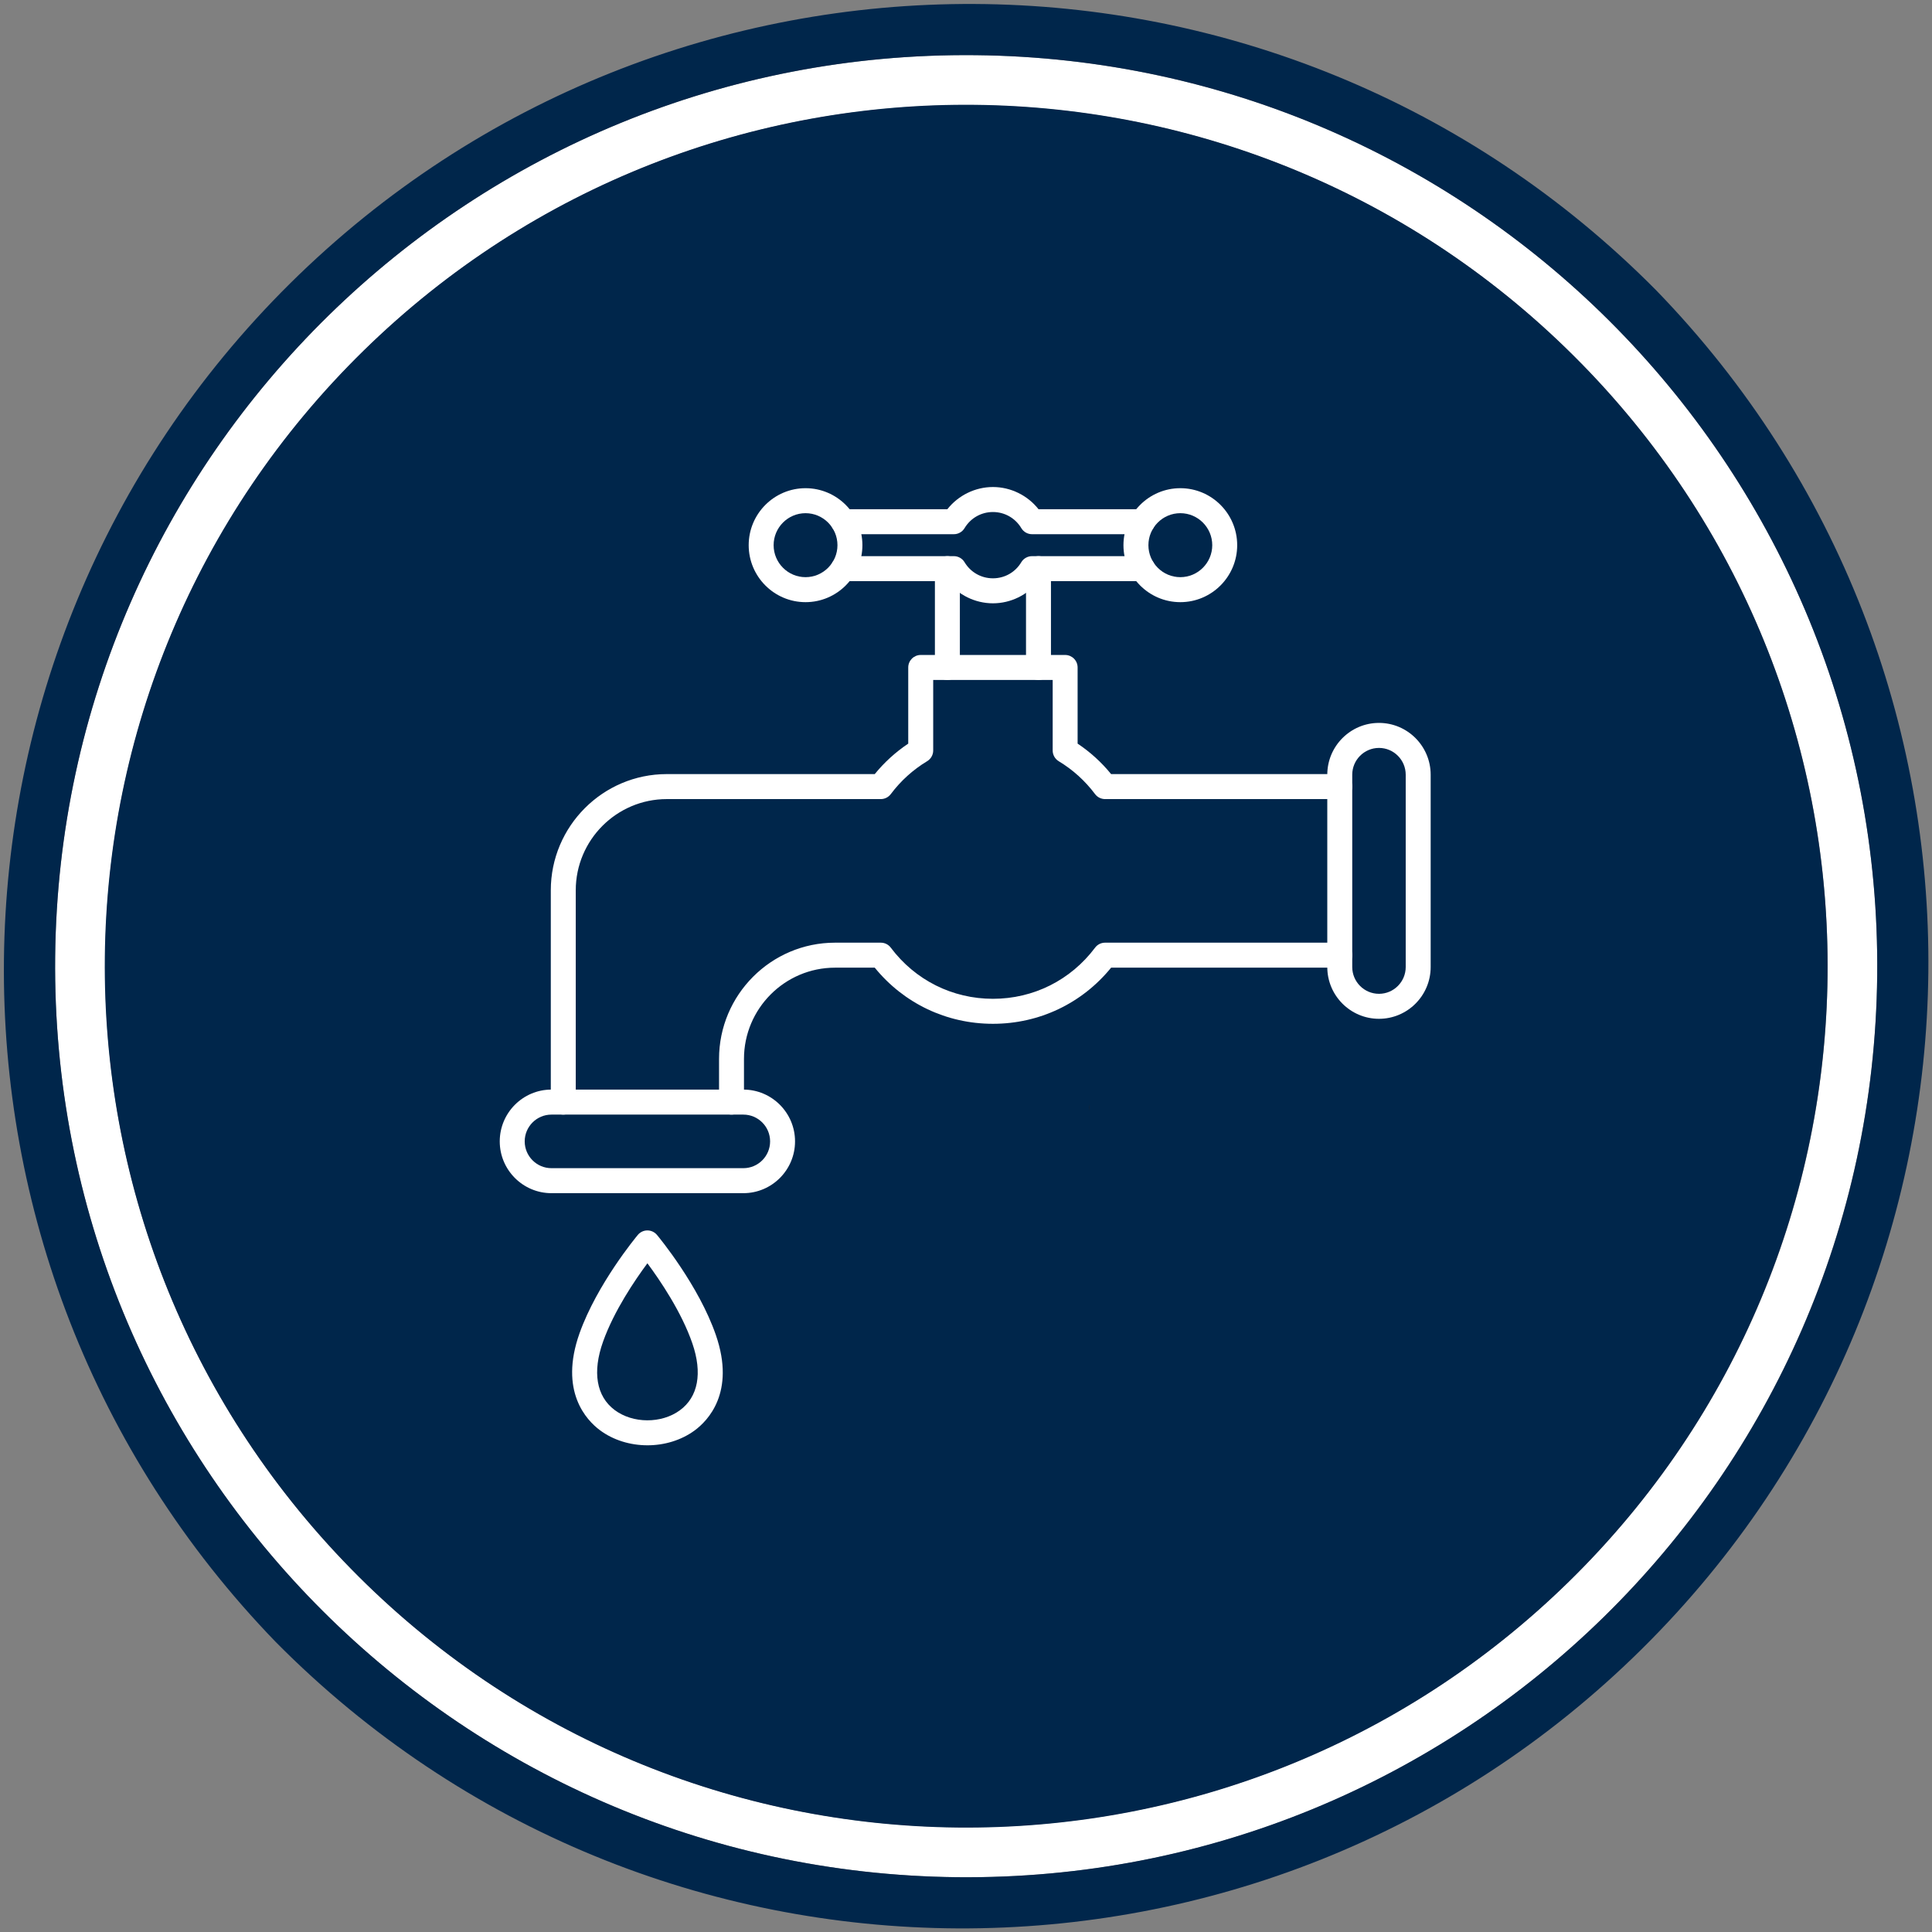 <svg xmlns="http://www.w3.org/2000/svg" xmlns:xlink="http://www.w3.org/1999/xlink" width="500" zoomAndPan="magnify" viewBox="0 0 375 375" height="500" preserveAspectRatio="xMidYMid meet" version="1.0"><rect x="0" y="0" width="375" height="375" fill="#808080" stroke="none"/><defs><clipPath id="c720b5ec25"><path d="M 161 94.531 L 225 94.531 L 225 118 L 161 118 Z M 161 94.531 " clip-rule="nonzero"/></clipPath><clipPath id="5cec2e342e"><path d="M 145 94.531 L 168 94.531 L 168 117 L 145 117 Z M 145 94.531 " clip-rule="nonzero"/></clipPath><clipPath id="37316ff699"><path d="M 218 94.531 L 241 94.531 L 241 117 L 218 117 Z M 218 94.531 " clip-rule="nonzero"/></clipPath><clipPath id="1a410bb7fa"><path d="M 257 140 L 277.723 140 L 277.723 198 L 257 198 Z M 257 140 " clip-rule="nonzero"/></clipPath><clipPath id="9d3b592e5c"><path d="M 111 238 L 141 238 L 141 280.531 L 111 280.531 Z M 111 238 " clip-rule="nonzero"/></clipPath></defs><path fill="#ffffff" d="M 189.367 10.707 C 91.703 9.703 11.715 88.035 10.707 185.703 C 9.703 283.371 88.035 363.285 185.703 364.363 C 283.371 365.441 363.285 287.035 364.363 189.367 C 365.441 91.703 287.035 11.715 189.367 10.707 Z M 185.773 354.66 C 93.5 353.727 19.402 278.125 20.41 185.773 C 21.418 93.426 96.949 19.402 189.297 20.41 C 281.645 21.418 355.668 96.949 354.734 189.297 C 353.801 281.645 278.125 355.598 185.773 354.66 Z M 185.773 354.66 " fill-opacity="1" fill-rule="nonzero"/><path fill="#00264b" d="M 321.461 56.344 C 248.586 -17.246 129.863 -17.824 56.273 55.051 C -16.672 127.348 -17.895 244.922 53.539 318.727 C 126.414 392.32 245.137 392.895 318.727 320.023 C 391.746 247.723 392.965 130.078 321.461 56.344 Z M 185.703 364.363 C 88.035 363.285 9.703 283.297 10.707 185.703 C 11.715 88.109 91.703 9.703 189.367 10.707 C 287.035 11.715 365.371 91.703 364.363 189.367 C 363.359 287.035 283.371 365.371 185.703 364.363 Z M 185.703 364.363 " fill-opacity="1" fill-rule="nonzero"/><path fill="#00264b" d="M 306.941 70.574 C 242.336 4.598 136.547 3.449 70.574 68.059 C 4.598 132.664 3.449 238.453 68.059 304.426 C 68.059 304.426 68.129 304.5 68.129 304.5 C 132.664 370.473 238.523 371.621 304.5 307.016 C 370.473 242.406 371.621 136.617 307.016 70.645 C 307.016 70.645 306.941 70.574 306.941 70.574 Z M 306.941 70.574 " fill-opacity="1" fill-rule="nonzero"/><path fill="#231f20" d="M 206.328 238.023 L 206.473 237.734 Z M 206.328 238.023 " fill-opacity="1" fill-rule="nonzero"/><path fill="#231f20" d="M 211.504 214.234 C 211.504 214.738 211.504 215.168 211.43 215.672 C 211.43 215.242 211.43 214.738 211.504 214.234 Z M 211.504 214.234 " fill-opacity="1" fill-rule="nonzero"/><path fill="#231f20" d="M 207.191 236.656 L 207.262 236.512 Z M 207.191 236.656 " fill-opacity="1" fill-rule="nonzero"/><path fill="#231f20" d="M 207.91 235.434 C 207.91 235.363 207.98 235.363 207.98 235.293 C 207.98 235.363 207.91 235.363 207.91 235.434 Z M 207.91 235.434 " fill-opacity="1" fill-rule="nonzero"/><path fill="#231f20" d="M 252.609 156.527 L 252.469 153.293 Z M 252.609 156.527 " fill-opacity="1" fill-rule="nonzero"/><path fill="#231f20" d="M 211.359 217.398 L 211.43 216.535 Z M 211.359 217.398 " fill-opacity="1" fill-rule="nonzero"/><path fill="#ffffff" d="M 109.332 216.344 C 107.996 216.344 106.91 215.258 106.91 213.918 L 106.91 172.809 C 106.91 160.371 117.012 150.25 129.426 150.25 L 169.789 150.25 C 171.66 147.953 173.84 145.977 176.289 144.336 L 176.289 129.555 C 176.289 128.215 177.375 127.129 178.711 127.129 L 206.742 127.129 C 208.082 127.129 209.164 128.215 209.164 129.555 L 209.164 144.336 C 211.617 145.977 213.797 147.953 215.664 150.25 L 260.047 150.25 C 261.383 150.25 262.469 151.332 262.469 152.676 C 262.469 154.016 261.383 155.102 260.047 155.102 L 214.488 155.102 C 213.727 155.102 213.008 154.742 212.551 154.133 C 210.617 151.555 208.246 149.41 205.496 147.75 C 204.77 147.309 204.324 146.52 204.324 145.668 L 204.324 131.98 L 181.133 131.98 L 181.133 145.668 C 181.133 146.52 180.688 147.305 179.961 147.746 C 177.211 149.406 174.836 151.555 172.902 154.133 C 172.445 154.738 171.73 155.102 170.969 155.102 L 129.43 155.102 C 119.684 155.102 111.754 163.047 111.754 172.809 L 111.754 213.914 C 111.754 215.254 110.668 216.344 109.332 216.344 Z M 141.988 216.344 C 143.324 216.344 144.406 215.258 144.406 213.918 L 144.406 205.535 C 144.406 195.77 152.336 187.824 162.082 187.824 L 169.789 187.824 C 175.441 194.766 183.734 198.719 192.727 198.719 C 201.719 198.719 210.012 194.766 215.668 187.824 L 260.047 187.824 C 261.383 187.824 262.469 186.738 262.469 185.398 C 262.469 184.059 261.383 182.973 260.047 182.973 L 214.488 182.973 C 213.727 182.973 213.012 183.328 212.555 183.941 C 207.82 190.25 200.594 193.867 192.727 193.867 C 184.863 193.867 177.637 190.25 172.902 183.941 C 172.445 183.328 171.73 182.973 170.969 182.973 L 162.082 182.973 C 149.668 182.973 139.566 193.094 139.566 205.535 L 139.566 213.914 C 139.566 215.254 140.648 216.344 141.988 216.344 Z M 141.988 216.344 " fill-opacity="1" fill-rule="evenodd"/><path fill="#ffffff" d="M 183.887 131.98 C 182.551 131.98 181.465 130.895 181.465 129.555 L 181.465 110.375 C 181.465 109.031 182.551 107.949 183.887 107.949 C 185.223 107.949 186.309 109.031 186.309 110.375 L 186.309 129.555 C 186.309 130.895 185.223 131.98 183.887 131.98 Z M 201.57 131.98 C 200.23 131.98 199.148 130.895 199.148 129.555 L 199.148 110.375 C 199.148 109.031 200.23 107.949 201.57 107.949 C 202.906 107.949 203.992 109.031 203.992 110.375 L 203.992 129.555 C 203.992 130.895 202.906 131.98 201.57 131.98 Z M 201.57 131.98 " fill-opacity="1" fill-rule="evenodd"/><g clip-path="url(#c720b5ec25)"><path fill="#ffffff" d="M 221.781 103.688 L 200.312 103.688 C 199.461 103.688 198.676 103.242 198.238 102.512 C 197.062 100.555 195.004 99.383 192.727 99.383 C 190.453 99.383 188.395 100.555 187.219 102.512 C 186.781 103.242 185.996 103.688 185.145 103.688 L 163.676 103.688 C 162.336 103.688 161.254 102.602 161.254 101.262 C 161.254 99.922 162.336 98.836 163.676 98.836 L 183.883 98.836 C 186 96.152 189.277 94.531 192.73 94.531 C 196.18 94.531 199.457 96.152 201.574 98.836 L 221.781 98.836 C 223.121 98.836 224.203 99.922 224.203 101.262 C 224.203 102.602 223.117 103.688 221.781 103.688 Z M 192.727 117.102 C 189.277 117.102 186 115.484 183.883 112.801 L 163.676 112.801 C 162.336 112.801 161.254 111.715 161.254 110.375 C 161.254 109.035 162.336 107.949 163.676 107.949 L 185.145 107.949 C 185.996 107.949 186.781 108.395 187.219 109.125 C 188.395 111.082 190.453 112.25 192.727 112.25 C 195.004 112.25 197.062 111.086 198.234 109.125 C 198.672 108.398 199.461 107.949 200.312 107.949 L 221.781 107.949 C 223.117 107.949 224.203 109.035 224.203 110.375 C 224.203 111.715 223.117 112.801 221.781 112.801 L 201.574 112.801 C 199.457 115.484 196.18 117.102 192.727 117.102 Z M 192.727 117.102 " fill-opacity="1" fill-rule="evenodd"/></g><g clip-path="url(#5cec2e342e)"><path fill="#ffffff" d="M 156.355 99.609 C 152.941 99.609 150.16 102.395 150.16 105.82 C 150.16 109.238 152.941 112.027 156.355 112.027 C 159.77 112.027 162.551 109.238 162.551 105.82 C 162.551 102.395 159.77 99.609 156.355 99.609 Z M 156.355 116.879 C 150.27 116.879 145.32 111.918 145.32 105.82 C 145.32 99.719 150.27 94.758 156.355 94.758 C 162.441 94.758 167.391 99.719 167.391 105.82 C 167.391 111.918 162.441 116.879 156.355 116.879 Z M 156.355 116.879 " fill-opacity="1" fill-rule="evenodd"/></g><g clip-path="url(#37316ff699)"><path fill="#ffffff" d="M 229.102 99.609 C 225.684 99.609 222.906 102.395 222.906 105.82 C 222.906 109.238 225.684 112.027 229.102 112.027 C 232.516 112.027 235.297 109.238 235.297 105.82 C 235.297 102.395 232.516 99.609 229.102 99.609 Z M 229.102 116.879 C 223.016 116.879 218.062 111.918 218.062 105.82 C 218.062 99.719 223.016 94.758 229.102 94.758 C 235.188 94.758 240.137 99.719 240.137 105.82 C 240.137 111.918 235.188 116.879 229.102 116.879 Z M 229.102 116.879 " fill-opacity="1" fill-rule="evenodd"/></g><g clip-path="url(#1a410bb7fa)"><path fill="#ffffff" d="M 267.66 145.172 C 264.797 145.172 262.469 147.504 262.469 150.371 L 262.469 187.699 C 262.469 190.566 264.797 192.898 267.66 192.898 C 270.52 192.898 272.848 190.566 272.848 187.699 L 272.848 150.371 C 272.848 147.504 270.52 145.172 267.66 145.172 Z M 267.66 197.75 C 262.125 197.75 257.625 193.246 257.625 187.699 L 257.625 150.371 C 257.625 144.828 262.125 140.316 267.66 140.316 C 273.191 140.316 277.691 144.828 277.691 150.371 L 277.691 187.699 C 277.691 193.246 273.191 197.75 267.66 197.75 Z M 267.66 197.75 " fill-opacity="1" fill-rule="evenodd"/></g><path fill="#ffffff" d="M 107.035 216.344 C 104.172 216.344 101.844 218.676 101.844 221.543 C 101.844 224.406 104.172 226.742 107.035 226.742 L 144.285 226.742 C 147.148 226.742 149.477 224.41 149.477 221.543 C 149.477 218.676 147.148 216.344 144.285 216.344 Z M 144.285 231.594 L 107.035 231.594 C 101.5 231.594 97 227.086 97 221.543 C 97 216 101.5 211.488 107.031 211.488 L 144.285 211.488 C 149.816 211.488 154.316 216 154.316 221.543 C 154.316 227.086 149.816 231.594 144.285 231.594 Z M 144.285 231.594 " fill-opacity="1" fill-rule="evenodd"/><g clip-path="url(#9d3b592e5c)"><path fill="#ffffff" d="M 125.66 245.203 C 123.273 248.418 119.184 254.422 117.055 260.406 C 114.949 266.309 115.75 271.023 119.309 273.688 C 122.836 276.328 128.391 276.352 131.957 273.742 C 135.512 271.145 136.375 266.527 134.383 260.742 C 132.281 254.637 128.09 248.473 125.66 245.203 Z M 125.672 280.531 C 122.355 280.531 119.039 279.547 116.41 277.574 C 113.891 275.688 108.465 270.078 112.492 258.773 C 115.902 249.211 123.484 240.082 123.805 239.691 C 124.262 239.145 124.941 238.824 125.66 238.824 C 126.375 238.824 127.055 239.145 127.516 239.691 C 127.848 240.09 135.625 249.465 138.961 259.16 C 142.801 270.312 137.336 275.812 134.812 277.664 C 132.195 279.574 128.934 280.531 125.672 280.531 Z M 125.672 280.531 " fill-opacity="1" fill-rule="evenodd"/></g></svg>